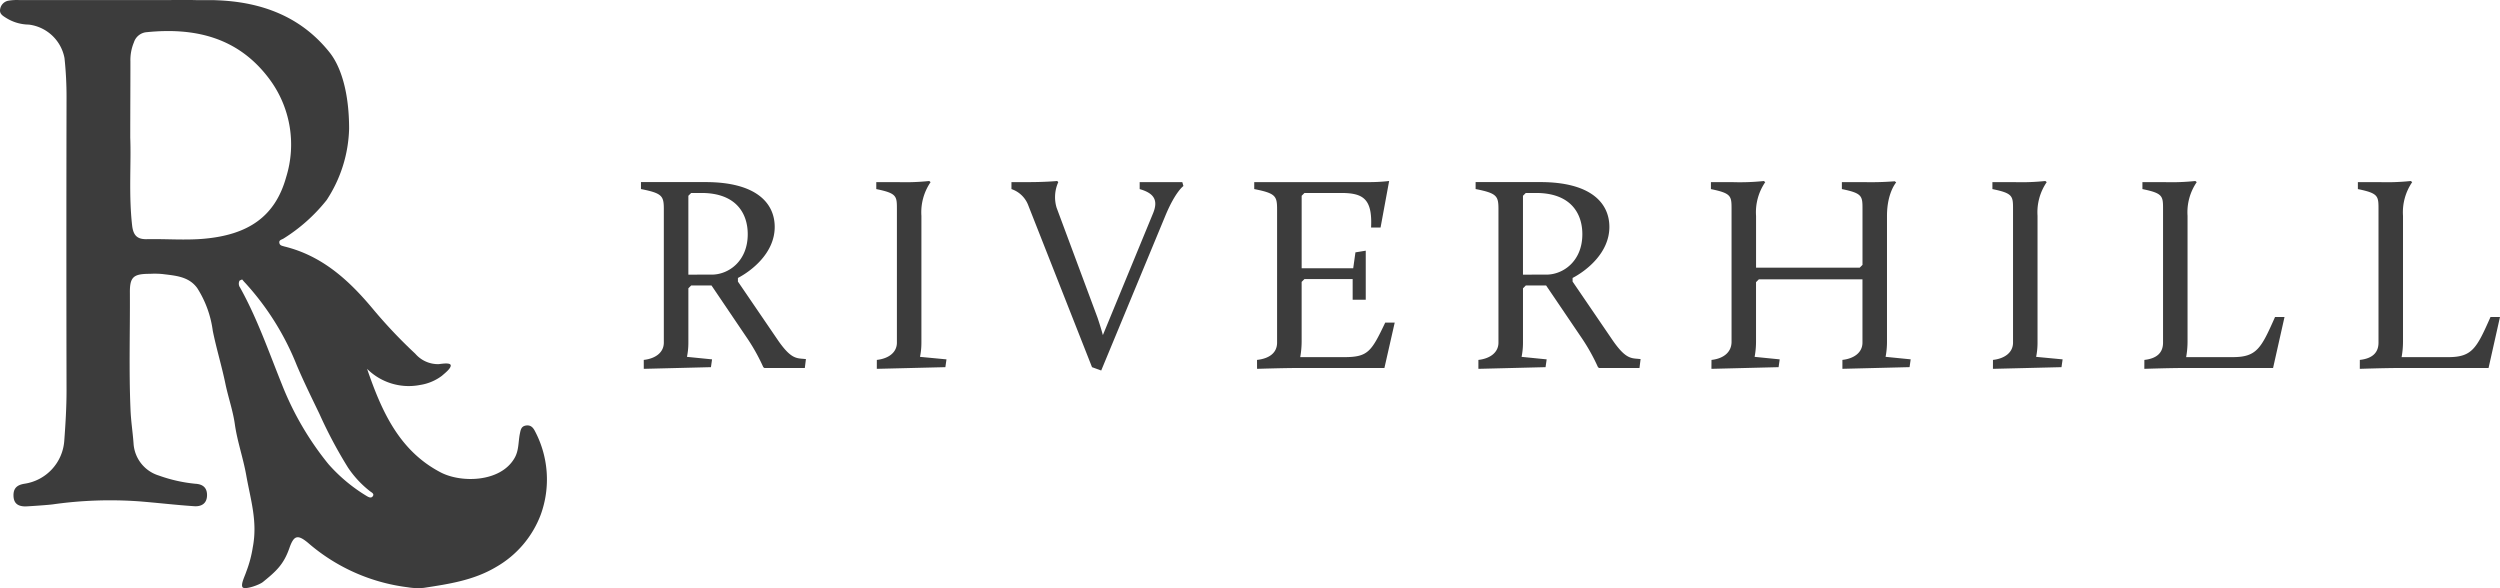 <svg xmlns="http://www.w3.org/2000/svg" width="357.003" height="84" viewBox="0 0 357.003 84"><path d="M27.869.013C28.947.042,30-.016,31.075.042,37.431.3,43.028,2.4,47.081,7.506c1.574,1.983,2.772,5.614,2.772,10.862a19.426,19.426,0,0,1-3.207,10.2,24.192,24.192,0,0,1-6.153,5.494c-.262.175-.729.2-.583.7.087.321.437.35.7.437,5.364,1.312,9.183,4.781,12.594,8.863A70.74,70.74,0,0,0,59.3,50.51,4.3,4.3,0,0,0,62.648,52c.5-.058,1.72-.262,1.72.2s-.933,1.166-1.254,1.458A6.915,6.915,0,0,1,60,54.971a8.429,8.429,0,0,1-7.58-2.3c2.07,6.035,4.577,11.691,10.5,14.782,2.886,1.516,8.484,1.458,10.524-1.983.671-1.108.554-2.332.787-3.5.117-.554.175-1.079.845-1.2.7-.117,1.05.262,1.341.846a14.75,14.75,0,0,1,.816,11.837,14.476,14.476,0,0,1-6.355,7.493c-3.207,1.924-6.764,2.449-10.349,3a8.988,8.988,0,0,1-2.332-.087,26.743,26.743,0,0,1-14.227-6.356c-1.487-1.225-2.012-1.05-2.653.787-.816,2.332-1.895,3.295-3.761,4.811-.525.437-2.624,1.166-2.915.758s.321-1.574.525-2.216a16.864,16.864,0,0,0,.933-3.5c.7-3.644-.292-6.677-.933-10.263-.437-2.478-1.283-4.84-1.633-7.318-.262-1.866-.9-3.7-1.312-5.6-.525-2.595-1.312-5.131-1.837-7.726a14.944,14.944,0,0,0-2.216-6.093c-1.224-1.691-3.149-1.778-4.985-2.012a11.682,11.682,0,0,0-1.749-.029c-2.361,0-2.915.408-2.886,2.741.029,5.539-.146,11.079.087,16.589.058,1.662.321,3.265.437,4.9a5.111,5.111,0,0,0,3.615,4.577A21.459,21.459,0,0,0,27.9,69.082c1.079.058,1.72.583,1.662,1.749-.058,1.137-.875,1.516-1.808,1.458-2.653-.175-4.966-.461-7.93-.7a58.355,58.355,0,0,0-12.3.437c-.641.087-3.149.262-3.877.292-1.02,0-1.691-.379-1.72-1.516-.029-1.079.5-1.545,1.545-1.72A6.679,6.679,0,0,0,9.181,62.9c.175-2.362.321-4.752.321-7.114q-.044-20.9,0-41.838A52.119,52.119,0,0,0,9.21,8.293a5.912,5.912,0,0,0-5.1-4.781A6.236,6.236,0,0,1,.814,2.52C.348,2.229-.119,1.937.027,1.267A1.46,1.46,0,0,1,1.193.1,7.3,7.3,0,0,1,2.8.013h19.97C23.525.013,27.169-.016,27.869.013ZM18.6,19.664c.146,3.644-.233,8.047.262,12.478.146,1.341.612,2.041,2.07,2.012,2.711-.058,5.452.175,8.163-.058,6.3-.554,10.2-3.12,11.778-8.834A15.639,15.639,0,0,0,38.48,11.3c-4.4-5.919-10.553-7.405-17.521-6.706a2.087,2.087,0,0,0-1.837,1.458,6.542,6.542,0,0,0-.5,2.682C18.627,12.083,18.6,15.465,18.6,19.664ZM34.574,39.9c-.146.087-.321.117-.379.2a.952.952,0,0,0,.087.962c2.449,4.4,4.081,9.126,5.947,13.761a42.9,42.9,0,0,0,6.676,11.458,23.338,23.338,0,0,0,5.452,4.548c.292.175.671.379.9,0,.2-.321-.175-.5-.408-.671A14.487,14.487,0,0,1,49.7,66.778a64.4,64.4,0,0,1-4.081-7.668c-1.108-2.3-2.245-4.607-3.236-6.939a38.529,38.529,0,0,0-7.347-11.75c-.146-.146-.292-.321-.466-.525Z" transform="translate(0 0)" fill="#3c3c3c" fill-rule="evenodd"></path><path d="M85.4,50.823l9.591-.239.159-1.114-3.582-.358a10.144,10.144,0,0,0,.2-2.03v-7.76l.4-.4h2.905L100,46.206a27.621,27.621,0,0,1,2.467,4.378l.159.119h5.77l.159-1.273-.438-.04c-1.035-.08-1.831-.159-3.542-2.627l-5.731-8.4v-.517c1.91-.995,5.253-3.542,5.253-7.283,0-3.462-2.706-6.407-9.869-6.407H85v.995c3.064.6,3.263.995,3.263,2.905V47.082c0,1.353-1.114,2.268-2.865,2.467Zm6.367-13.451V26.109l.4-.4h1.472c4.895,0,6.606,2.865,6.606,5.89,0,3.86-2.746,5.77-5.134,5.77Zm26.911,13.451,9.79-.239.159-1.114-3.781-.358a10.144,10.144,0,0,0,.2-2.03V28.975a7.621,7.621,0,0,1,1.313-4.815l-.2-.159a33.128,33.128,0,0,1-4.457.159h-3.1v.995c2.945.6,2.945.995,2.945,2.905V47.082c0,1.353-1.114,2.268-2.865,2.467Zm30.731-.239,1.313.478,9.153-22.087c1.433-3.462,2.587-4.258,2.587-4.258l-.159-.557h-6.089v.995c2.109.6,2.666,1.632,1.91,3.462L150.96,46.007c-.2-.756-.517-1.751-.756-2.467l-5.85-15.719a5.223,5.223,0,0,1,.239-3.661L144.433,24s-1.592.159-4.1.159h-2.428v.995a3.889,3.889,0,0,1,2.348,2.189Zm23.568.239s3.781-.119,5.77-.119h12.416l1.472-6.487h-1.353c-1.99,4.179-2.467,4.935-5.89,4.935h-6.248a13.247,13.247,0,0,0,.2-2.229V38.406l.4-.4h6.885v2.945h1.87v-7l-1.472.239-.318,2.268h-7.362V26.109l.4-.4h5.213c3.184,0,4.5.836,4.3,4.935h1.353L191.839,24a24.857,24.857,0,0,1-2.865.159h-16.4v.995c3.064.6,3.263.995,3.263,2.905V47.082c0,1.433-1.075,2.268-2.865,2.467Zm31.607,0,9.591-.239.159-1.114-3.582-.358a10.145,10.145,0,0,0,.2-2.03v-7.76l.4-.4h2.905l4.935,7.283a27.62,27.62,0,0,1,2.467,4.378l.159.119h5.77l.159-1.273-.438-.04c-1.035-.08-1.831-.159-3.542-2.627l-5.731-8.4v-.517c1.91-.995,5.253-3.542,5.253-7.283,0-3.462-2.706-6.407-9.869-6.407h-9.233v.995c3.064.6,3.263.995,3.263,2.905V47.082c0,1.353-1.114,2.268-2.865,2.467Zm6.367-13.451V26.109l.4-.4h1.472c4.895,0,6.606,2.865,6.606,5.89,0,3.86-2.746,5.77-5.134,5.77Zm26.911,13.451,9.591-.239.159-1.114-3.582-.358a11.727,11.727,0,0,0,.2-2.149V38.446l.4-.4h14.8v9.034c0,1.353-1.114,2.268-2.865,2.467v1.273l9.591-.239.159-1.114-3.582-.358a11.725,11.725,0,0,0,.2-2.149V28.975c0-3.3,1.313-4.776,1.313-4.776l-.2-.159a44.077,44.077,0,0,1-4.457.119h-3.1v.995c2.945.6,2.945.995,2.945,2.905v7.919l-.4.4h-14.8v-7.4a7.621,7.621,0,0,1,1.313-4.815l-.2-.159a33.128,33.128,0,0,1-4.457.159h-3.1v.995c2.945.6,2.945.995,2.945,2.905v18.9c0,1.433-1.074,2.388-2.865,2.587Zm40.2,0,9.79-.239.159-1.114-3.781-.358a10.143,10.143,0,0,0,.2-2.03V28.975a7.621,7.621,0,0,1,1.313-4.815l-.2-.159a33.128,33.128,0,0,1-4.457.159h-3.1v.995c2.945.6,2.945.995,2.945,2.905V47.082c0,1.353-1.114,2.268-2.865,2.467Zm21.618,0s3.582-.119,5.571-.119h12.814L319.7,43.42h-1.353c-1.99,4.5-2.626,5.731-6.049,5.731h-6.646a12.474,12.474,0,0,0,.2-2.189V28.975a7.621,7.621,0,0,1,1.313-4.815l-.2-.159a33.128,33.128,0,0,1-4.457.159h-3.1v.995c2.945.6,2.945.995,2.945,2.905V47.082c0,1.433-.876,2.268-2.666,2.467Zm30.771,0s3.582-.119,5.571-.119h12.814l1.632-7.283h-1.353c-1.99,4.5-2.627,5.731-6.049,5.731h-6.646a12.471,12.471,0,0,0,.2-2.189V28.975a7.621,7.621,0,0,1,1.313-4.815l-.2-.159a33.128,33.128,0,0,1-4.457.159h-3.1v.995c2.945.6,2.945.995,2.945,2.905V47.082c0,1.433-.875,2.268-2.666,2.467Z" transform="translate(6.532 1.847)" fill="#3c3c3c" fill-rule="evenodd"></path></svg>